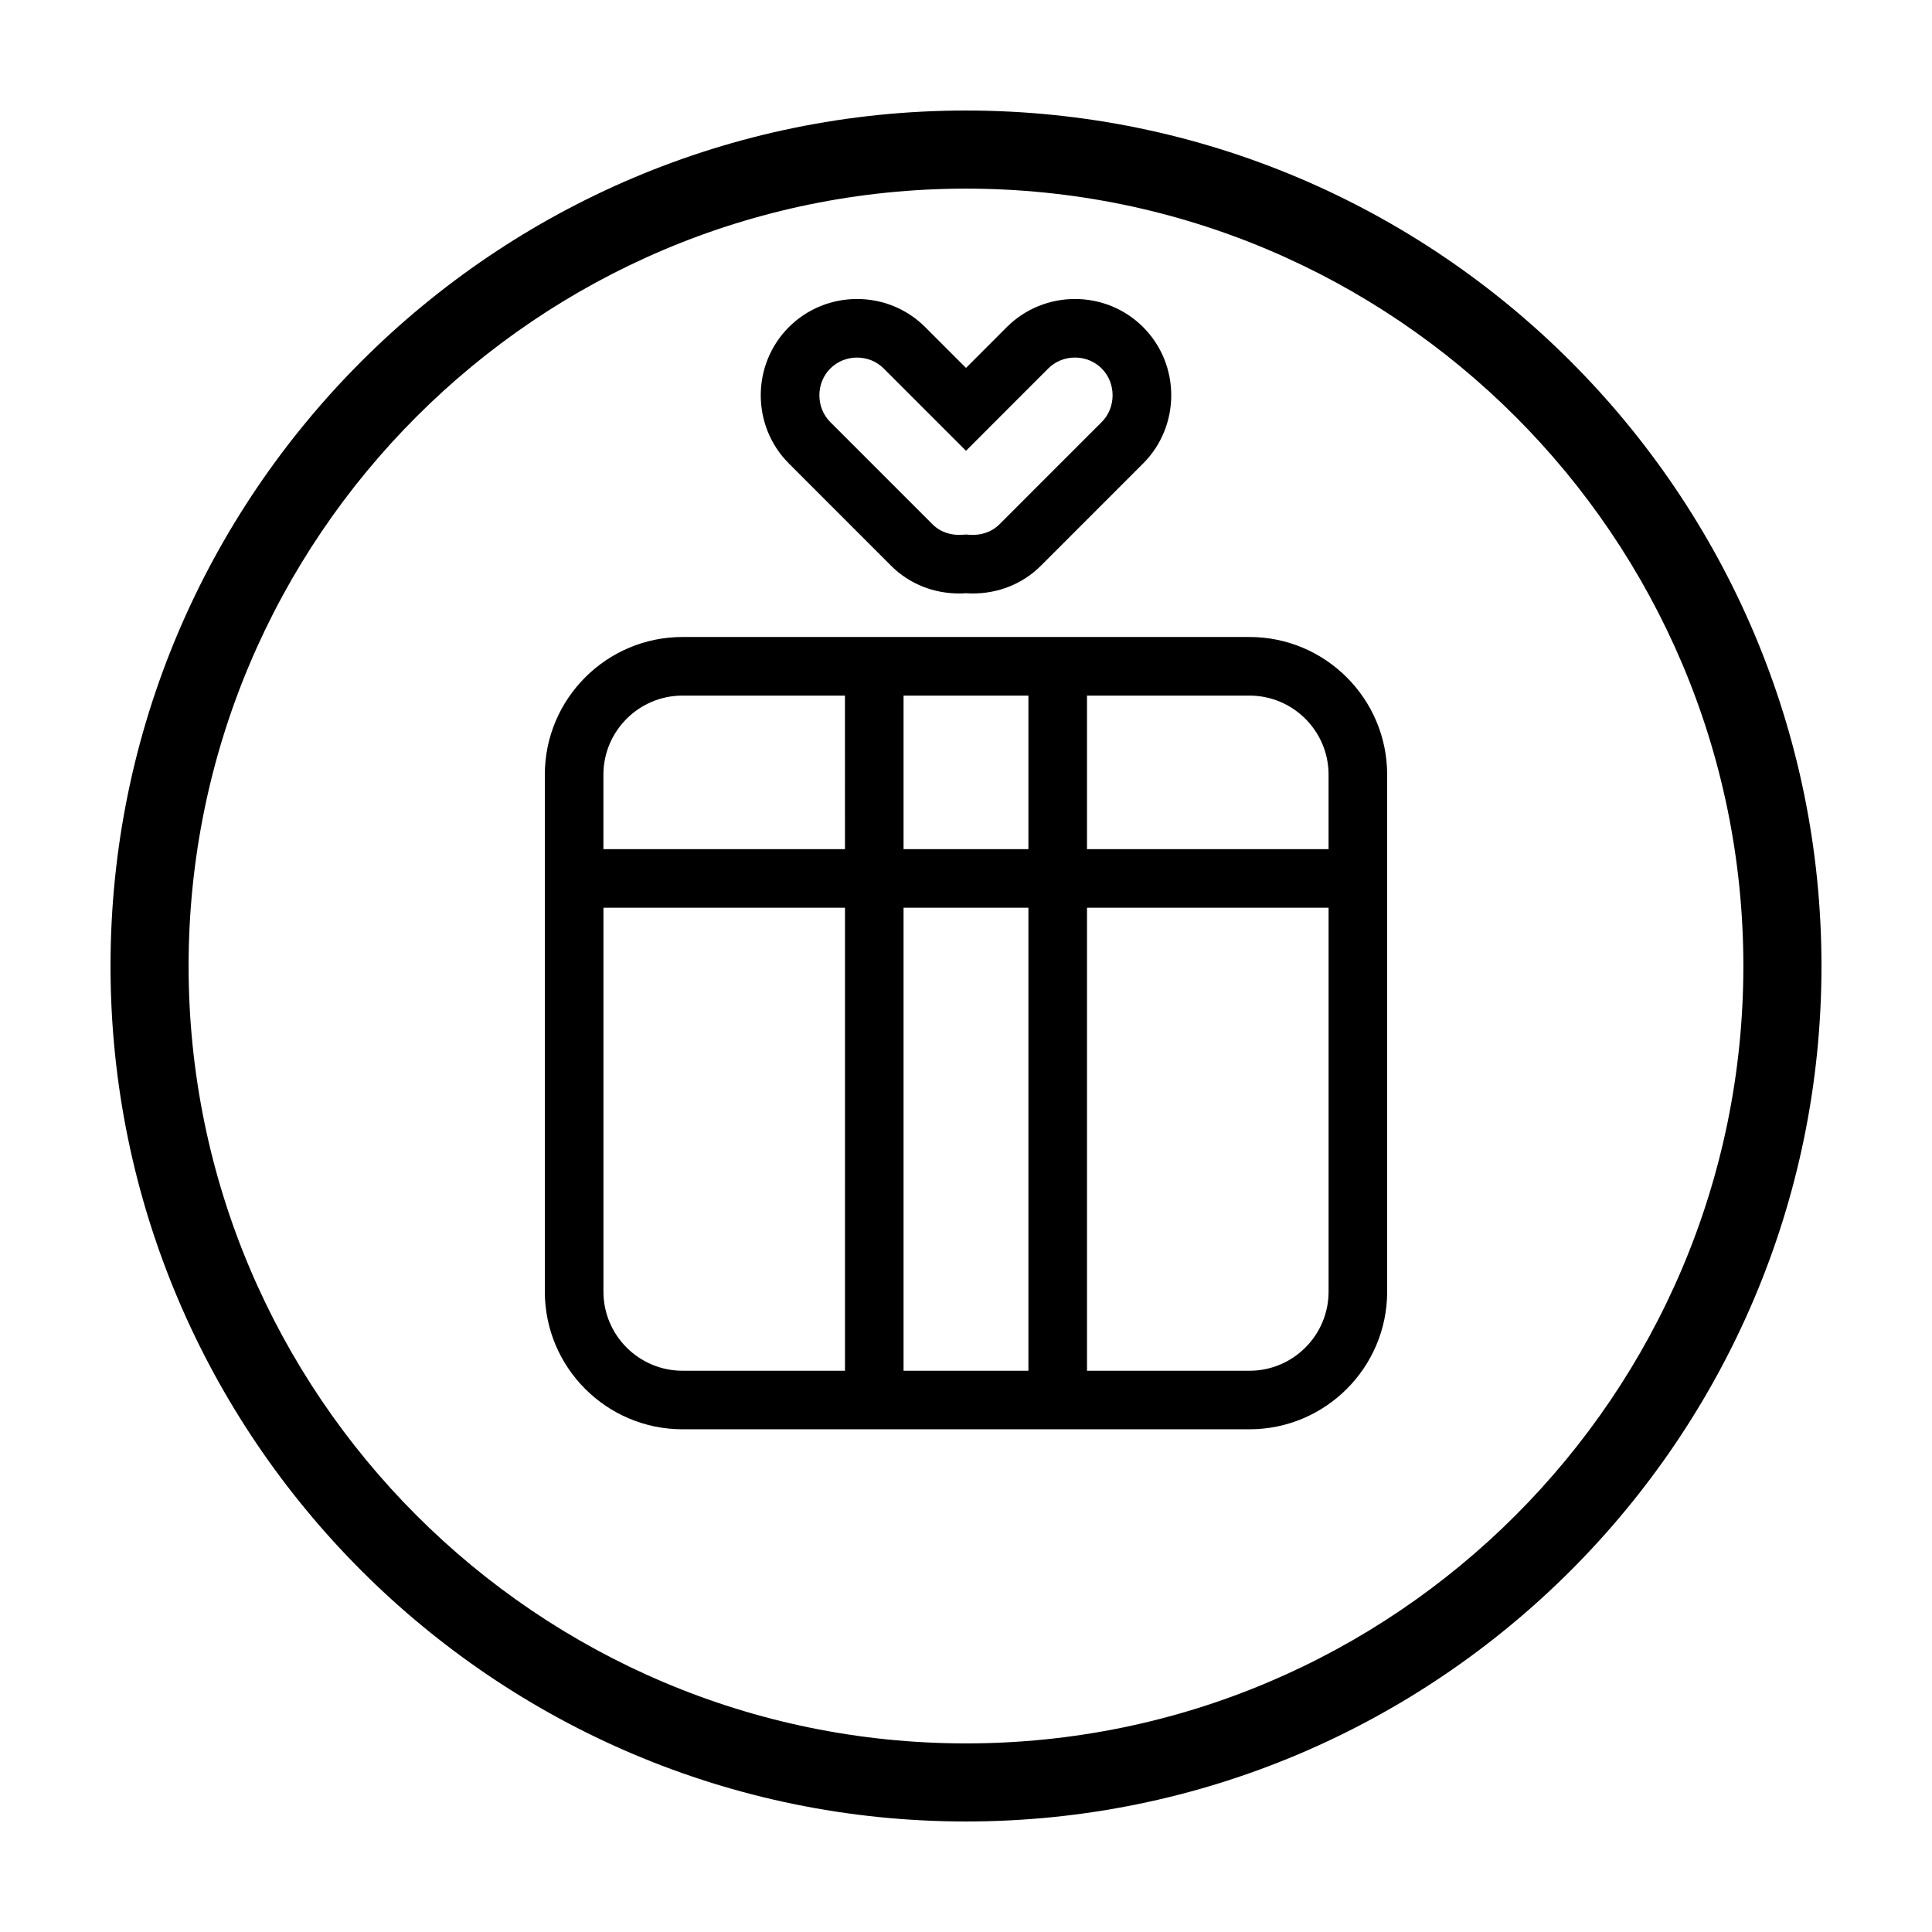 <?xml version="1.0" encoding="UTF-8"?>
<!-- The Best Svg Icon site in the world: iconSvg.co, Visit us! https://iconsvg.co -->
<svg fill="#000000" width="800px" height="800px" version="1.1" viewBox="144 144 512 512" xmlns="http://www.w3.org/2000/svg">
 <g>
  <path d="m400 173.29c-125.01 0-226.71 101.7-226.71 226.71s101.7 226.71 226.71 226.71 226.71-101.7 226.71-226.71c-0.004-125.01-101.71-226.71-226.71-226.71zm0 432.73c-113.6 0-206.02-92.418-206.02-206.01s92.414-206.02 206.02-206.02c113.6 0 206.01 92.422 206.01 206.02s-92.414 206.01-206.01 206.01z"/>
  <path d="m380.15 293.93c4.953 4.953 11.473 7.344 17.996 7.344 0.621 0 1.234-0.02 1.848-0.066 0.613 0.039 1.234 0.066 1.848 0.066 6.531 0 13.043-2.394 17.996-7.344l27.102-27.105c9.934-9.941 9.934-26.203 0-36.137-4.969-4.969-11.516-7.453-18.066-7.453s-13.098 2.484-18.066 7.453l-10.809 10.816-10.812-10.816c-4.969-4.969-11.516-7.453-18.066-7.453-6.551 0-13.098 2.484-18.066 7.453-9.934 9.941-9.934 26.203 0 36.137zm-16.121-52.262c1.875-1.875 4.394-2.906 7.09-2.906 2.695 0 5.215 1.031 7.09 2.906l10.812 10.816 10.977 10.977 10.977-10.984 10.812-10.816c1.875-1.875 4.387-2.906 7.09-2.906 2.699 0 5.215 1.031 7.09 2.906 3.844 3.844 3.844 10.34 0 14.184l-27.102 27.105c-2.434 2.434-5.441 2.801-7.019 2.801-0.262 0-0.52-0.012-0.777-0.023l-1.07-0.074-1.074 0.074c-0.258 0.016-0.52 0.023-0.777 0.023-1.578 0-4.586-0.363-7.019-2.801l-27.102-27.105c-3.84-3.84-3.84-10.332 0.004-14.176z"/>
  <path d="m475.12 312.81h-150.25c-20.121 0-36.484 16.367-36.484 36.492v136.99c0 20.121 16.363 36.484 36.484 36.484h150.25c20.121 0 36.492-16.367 36.492-36.484v-136.99c0-20.121-16.371-36.492-36.492-36.492zm-107.19 194.45h-43.055c-11.559 0-20.957-9.402-20.957-20.965v-101.74h64.016zm0-138.23h-64.02v-19.723c0-11.559 9.402-20.965 20.957-20.965h43.055l0.004 40.688zm48.609 138.23h-33.086v-122.7h33.086zm0-138.23h-33.086v-40.688h33.086zm79.551 117.27c0 11.559-9.406 20.965-20.965 20.965h-43.055v-122.7h64.02zm0-117.27h-64.023v-40.688h43.055c11.559 0 20.965 9.402 20.965 20.965v19.723z"/>
 </g>
</svg>